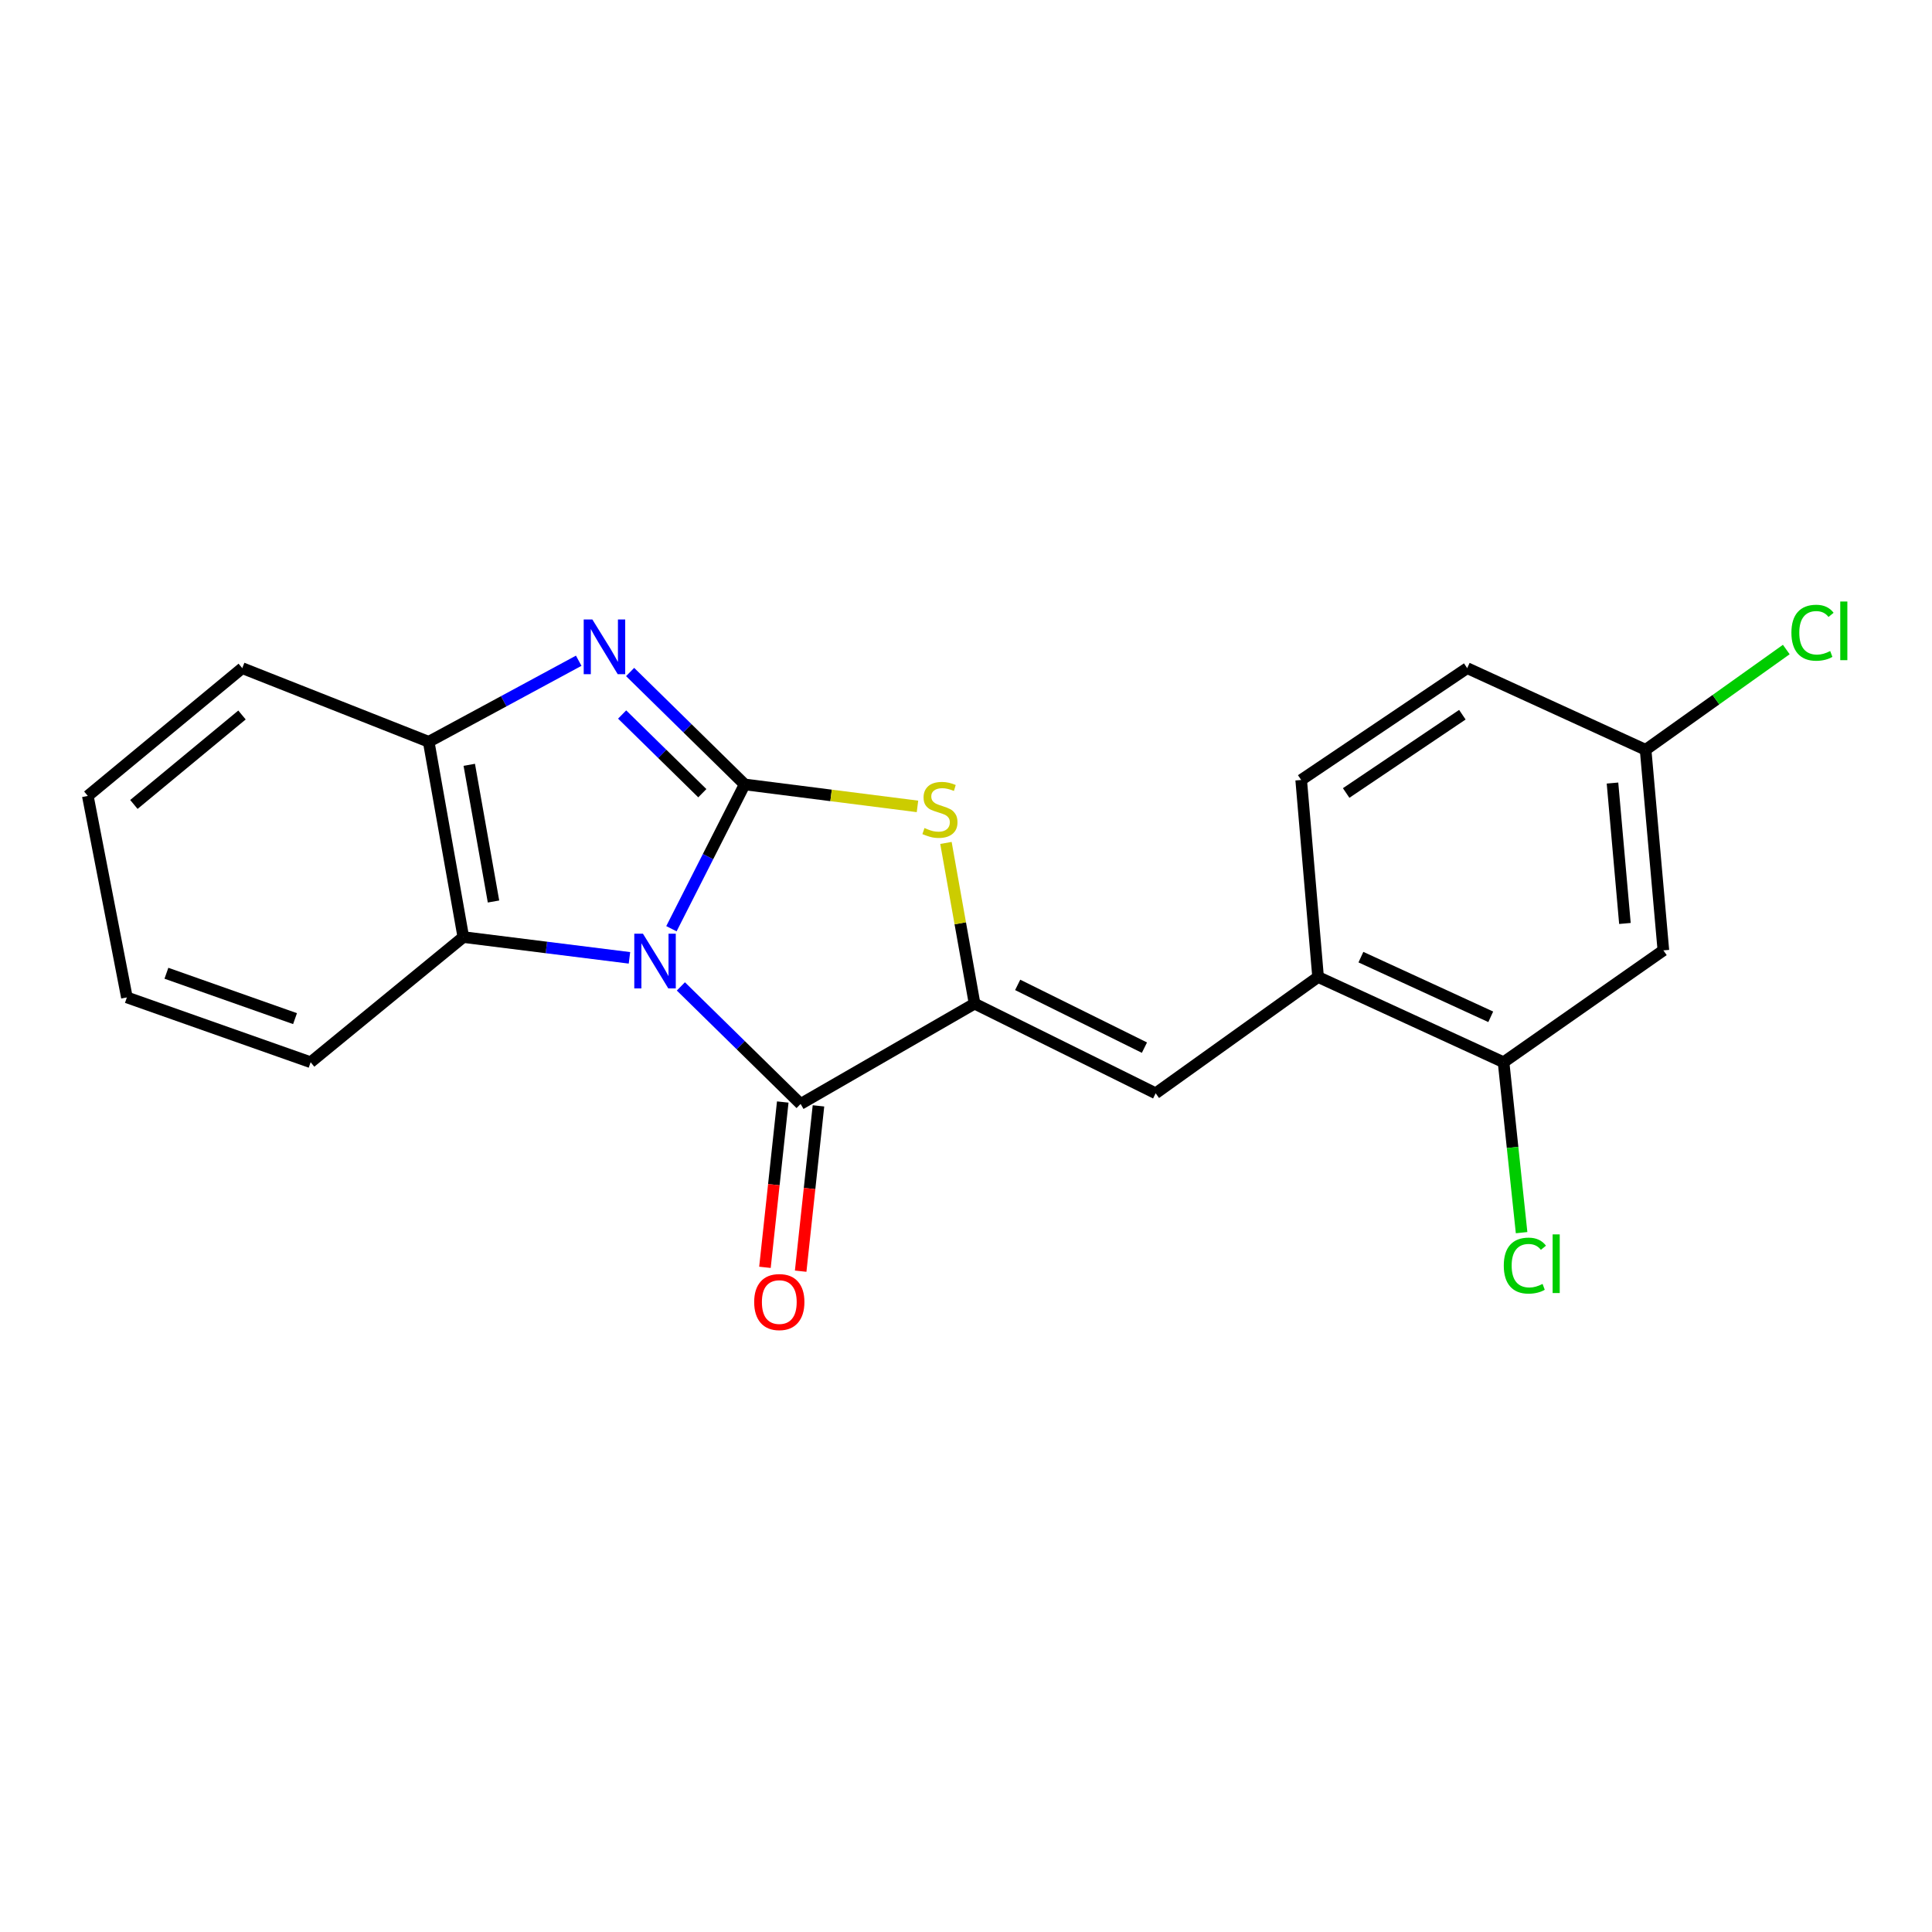 <?xml version='1.0' encoding='iso-8859-1'?>
<svg version='1.1' baseProfile='full'
              xmlns='http://www.w3.org/2000/svg'
                      xmlns:rdkit='http://www.rdkit.org/xml'
                      xmlns:xlink='http://www.w3.org/1999/xlink'
                  xml:space='preserve'
width='1000px' height='1000px' viewBox='0 0 1000 1000'>
<!-- END OF HEADER -->
<rect style='opacity:1.0;fill:#FFFFFF;stroke:none' width='1000' height='1000' x='0' y='0'> </rect>
<path class='bond-0' d='M 347.53,480.71 L 366.484,443.363' style='fill:none;fill-rule:evenodd;stroke:#0000FF;stroke-width:6px;stroke-linecap:butt;stroke-linejoin:miter;stroke-opacity:1' />
<path class='bond-0' d='M 366.484,443.363 L 385.438,406.016' style='fill:none;fill-rule:evenodd;stroke:#000000;stroke-width:6px;stroke-linecap:butt;stroke-linejoin:miter;stroke-opacity:1' />
<path class='bond-1' d='M 352.422,510.566 L 383.409,540.983' style='fill:none;fill-rule:evenodd;stroke:#0000FF;stroke-width:6px;stroke-linecap:butt;stroke-linejoin:miter;stroke-opacity:1' />
<path class='bond-1' d='M 383.409,540.983 L 414.395,571.4' style='fill:none;fill-rule:evenodd;stroke:#000000;stroke-width:6px;stroke-linecap:butt;stroke-linejoin:miter;stroke-opacity:1' />
<path class='bond-5' d='M 325.803,495.777 L 282.809,490.401' style='fill:none;fill-rule:evenodd;stroke:#0000FF;stroke-width:6px;stroke-linecap:butt;stroke-linejoin:miter;stroke-opacity:1' />
<path class='bond-5' d='M 282.809,490.401 L 239.816,485.025' style='fill:none;fill-rule:evenodd;stroke:#000000;stroke-width:6px;stroke-linecap:butt;stroke-linejoin:miter;stroke-opacity:1' />
<path class='bond-3' d='M 385.438,406.016 L 355.792,376.923' style='fill:none;fill-rule:evenodd;stroke:#000000;stroke-width:6px;stroke-linecap:butt;stroke-linejoin:miter;stroke-opacity:1' />
<path class='bond-3' d='M 355.792,376.923 L 326.147,347.831' style='fill:none;fill-rule:evenodd;stroke:#0000FF;stroke-width:6px;stroke-linecap:butt;stroke-linejoin:miter;stroke-opacity:1' />
<path class='bond-3' d='M 363.52,410.56 L 342.768,390.195' style='fill:none;fill-rule:evenodd;stroke:#000000;stroke-width:6px;stroke-linecap:butt;stroke-linejoin:miter;stroke-opacity:1' />
<path class='bond-3' d='M 342.768,390.195 L 322.016,369.831' style='fill:none;fill-rule:evenodd;stroke:#0000FF;stroke-width:6px;stroke-linecap:butt;stroke-linejoin:miter;stroke-opacity:1' />
<path class='bond-4' d='M 385.438,406.016 L 430.162,411.703' style='fill:none;fill-rule:evenodd;stroke:#000000;stroke-width:6px;stroke-linecap:butt;stroke-linejoin:miter;stroke-opacity:1' />
<path class='bond-4' d='M 430.162,411.703 L 474.886,417.389' style='fill:none;fill-rule:evenodd;stroke:#CCCC00;stroke-width:6px;stroke-linecap:butt;stroke-linejoin:miter;stroke-opacity:1' />
<path class='bond-2' d='M 414.395,571.4 L 504.437,519.478' style='fill:none;fill-rule:evenodd;stroke:#000000;stroke-width:6px;stroke-linecap:butt;stroke-linejoin:miter;stroke-opacity:1' />
<path class='bond-11' d='M 405.151,570.405 L 400.544,613.187' style='fill:none;fill-rule:evenodd;stroke:#000000;stroke-width:6px;stroke-linecap:butt;stroke-linejoin:miter;stroke-opacity:1' />
<path class='bond-11' d='M 400.544,613.187 L 395.937,655.968' style='fill:none;fill-rule:evenodd;stroke:#FF0000;stroke-width:6px;stroke-linecap:butt;stroke-linejoin:miter;stroke-opacity:1' />
<path class='bond-11' d='M 423.639,572.396 L 419.032,615.178' style='fill:none;fill-rule:evenodd;stroke:#000000;stroke-width:6px;stroke-linecap:butt;stroke-linejoin:miter;stroke-opacity:1' />
<path class='bond-11' d='M 419.032,615.178 L 414.425,657.959' style='fill:none;fill-rule:evenodd;stroke:#FF0000;stroke-width:6px;stroke-linecap:butt;stroke-linejoin:miter;stroke-opacity:1' />
<path class='bond-6' d='M 504.437,519.478 L 598.167,565.884' style='fill:none;fill-rule:evenodd;stroke:#000000;stroke-width:6px;stroke-linecap:butt;stroke-linejoin:miter;stroke-opacity:1' />
<path class='bond-6' d='M 526.747,509.774 L 592.359,542.258' style='fill:none;fill-rule:evenodd;stroke:#000000;stroke-width:6px;stroke-linecap:butt;stroke-linejoin:miter;stroke-opacity:1' />
<path class='bond-22' d='M 504.437,519.478 L 497.028,477.89' style='fill:none;fill-rule:evenodd;stroke:#000000;stroke-width:6px;stroke-linecap:butt;stroke-linejoin:miter;stroke-opacity:1' />
<path class='bond-22' d='M 497.028,477.89 L 489.619,436.302' style='fill:none;fill-rule:evenodd;stroke:#CCCC00;stroke-width:6px;stroke-linecap:butt;stroke-linejoin:miter;stroke-opacity:1' />
<path class='bond-21' d='M 299.54,341.996 L 260.716,362.973' style='fill:none;fill-rule:evenodd;stroke:#0000FF;stroke-width:6px;stroke-linecap:butt;stroke-linejoin:miter;stroke-opacity:1' />
<path class='bond-21' d='M 260.716,362.973 L 221.893,383.95' style='fill:none;fill-rule:evenodd;stroke:#000000;stroke-width:6px;stroke-linecap:butt;stroke-linejoin:miter;stroke-opacity:1' />
<path class='bond-7' d='M 239.816,485.025 L 221.893,383.95' style='fill:none;fill-rule:evenodd;stroke:#000000;stroke-width:6px;stroke-linecap:butt;stroke-linejoin:miter;stroke-opacity:1' />
<path class='bond-7' d='M 255.437,466.617 L 242.891,395.864' style='fill:none;fill-rule:evenodd;stroke:#000000;stroke-width:6px;stroke-linecap:butt;stroke-linejoin:miter;stroke-opacity:1' />
<path class='bond-17' d='M 239.816,485.025 L 160.786,549.809' style='fill:none;fill-rule:evenodd;stroke:#000000;stroke-width:6px;stroke-linecap:butt;stroke-linejoin:miter;stroke-opacity:1' />
<path class='bond-8' d='M 598.167,565.884 L 682.239,505.697' style='fill:none;fill-rule:evenodd;stroke:#000000;stroke-width:6px;stroke-linecap:butt;stroke-linejoin:miter;stroke-opacity:1' />
<path class='bond-18' d='M 221.893,383.95 L 125.393,345.83' style='fill:none;fill-rule:evenodd;stroke:#000000;stroke-width:6px;stroke-linecap:butt;stroke-linejoin:miter;stroke-opacity:1' />
<path class='bond-9' d='M 682.239,505.697 L 778.242,549.809' style='fill:none;fill-rule:evenodd;stroke:#000000;stroke-width:6px;stroke-linecap:butt;stroke-linejoin:miter;stroke-opacity:1' />
<path class='bond-9' d='M 704.403,495.417 L 771.605,526.295' style='fill:none;fill-rule:evenodd;stroke:#000000;stroke-width:6px;stroke-linecap:butt;stroke-linejoin:miter;stroke-opacity:1' />
<path class='bond-12' d='M 682.239,505.697 L 673.489,403.712' style='fill:none;fill-rule:evenodd;stroke:#000000;stroke-width:6px;stroke-linecap:butt;stroke-linejoin:miter;stroke-opacity:1' />
<path class='bond-10' d='M 778.242,549.809 L 860.96,491.916' style='fill:none;fill-rule:evenodd;stroke:#000000;stroke-width:6px;stroke-linecap:butt;stroke-linejoin:miter;stroke-opacity:1' />
<path class='bond-14' d='M 778.242,549.809 L 782.908,593.912' style='fill:none;fill-rule:evenodd;stroke:#000000;stroke-width:6px;stroke-linecap:butt;stroke-linejoin:miter;stroke-opacity:1' />
<path class='bond-14' d='M 782.908,593.912 L 787.574,638.016' style='fill:none;fill-rule:evenodd;stroke:#00CC00;stroke-width:6px;stroke-linecap:butt;stroke-linejoin:miter;stroke-opacity:1' />
<path class='bond-24' d='M 860.96,491.916 L 851.765,388.092' style='fill:none;fill-rule:evenodd;stroke:#000000;stroke-width:6px;stroke-linecap:butt;stroke-linejoin:miter;stroke-opacity:1' />
<path class='bond-24' d='M 841.058,477.983 L 834.622,405.306' style='fill:none;fill-rule:evenodd;stroke:#000000;stroke-width:6px;stroke-linecap:butt;stroke-linejoin:miter;stroke-opacity:1' />
<path class='bond-15' d='M 673.489,403.712 L 759.419,345.83' style='fill:none;fill-rule:evenodd;stroke:#000000;stroke-width:6px;stroke-linecap:butt;stroke-linejoin:miter;stroke-opacity:1' />
<path class='bond-15' d='M 696.767,410.453 L 756.918,369.935' style='fill:none;fill-rule:evenodd;stroke:#000000;stroke-width:6px;stroke-linecap:butt;stroke-linejoin:miter;stroke-opacity:1' />
<path class='bond-13' d='M 851.765,388.092 L 759.419,345.83' style='fill:none;fill-rule:evenodd;stroke:#000000;stroke-width:6px;stroke-linecap:butt;stroke-linejoin:miter;stroke-opacity:1' />
<path class='bond-16' d='M 851.765,388.092 L 888.172,362.144' style='fill:none;fill-rule:evenodd;stroke:#000000;stroke-width:6px;stroke-linecap:butt;stroke-linejoin:miter;stroke-opacity:1' />
<path class='bond-16' d='M 888.172,362.144 L 924.579,336.195' style='fill:none;fill-rule:evenodd;stroke:#00CC00;stroke-width:6px;stroke-linecap:butt;stroke-linejoin:miter;stroke-opacity:1' />
<path class='bond-19' d='M 160.786,549.809 L 65.682,516.255' style='fill:none;fill-rule:evenodd;stroke:#000000;stroke-width:6px;stroke-linecap:butt;stroke-linejoin:miter;stroke-opacity:1' />
<path class='bond-19' d='M 152.708,527.24 L 86.135,503.752' style='fill:none;fill-rule:evenodd;stroke:#000000;stroke-width:6px;stroke-linecap:butt;stroke-linejoin:miter;stroke-opacity:1' />
<path class='bond-23' d='M 125.393,345.83 L 45.455,411.977' style='fill:none;fill-rule:evenodd;stroke:#000000;stroke-width:6px;stroke-linecap:butt;stroke-linejoin:miter;stroke-opacity:1' />
<path class='bond-23' d='M 125.257,370.078 L 69.3,416.381' style='fill:none;fill-rule:evenodd;stroke:#000000;stroke-width:6px;stroke-linecap:butt;stroke-linejoin:miter;stroke-opacity:1' />
<path class='bond-20' d='M 65.682,516.255 L 45.455,411.977' style='fill:none;fill-rule:evenodd;stroke:#000000;stroke-width:6px;stroke-linecap:butt;stroke-linejoin:miter;stroke-opacity:1' />
<path  class='atom-0' d='M 332.783 483.273
L 342.063 498.273
Q 342.983 499.753, 344.463 502.433
Q 345.943 505.113, 346.023 505.273
L 346.023 483.273
L 349.783 483.273
L 349.783 511.593
L 345.903 511.593
L 335.943 495.193
Q 334.783 493.273, 333.543 491.073
Q 332.343 488.873, 331.983 488.193
L 331.983 511.593
L 328.303 511.593
L 328.303 483.273
L 332.783 483.273
' fill='#0000FF'/>
<path  class='atom-4' d='M 306.605 320.636
L 315.885 335.636
Q 316.805 337.116, 318.285 339.796
Q 319.765 342.476, 319.845 342.636
L 319.845 320.636
L 323.605 320.636
L 323.605 348.956
L 319.725 348.956
L 309.765 332.556
Q 308.605 330.636, 307.365 328.436
Q 306.165 326.236, 305.805 325.556
L 305.805 348.956
L 302.125 348.956
L 302.125 320.636
L 306.605 320.636
' fill='#0000FF'/>
<path  class='atom-5' d='M 478.513 428.588
Q 478.833 428.708, 480.153 429.268
Q 481.473 429.828, 482.913 430.188
Q 484.393 430.508, 485.833 430.508
Q 488.513 430.508, 490.073 429.228
Q 491.633 427.908, 491.633 425.628
Q 491.633 424.068, 490.833 423.108
Q 490.073 422.148, 488.873 421.628
Q 487.673 421.108, 485.673 420.508
Q 483.153 419.748, 481.633 419.028
Q 480.153 418.308, 479.073 416.788
Q 478.033 415.268, 478.033 412.708
Q 478.033 409.148, 480.433 406.948
Q 482.873 404.748, 487.673 404.748
Q 490.953 404.748, 494.673 406.308
L 493.753 409.388
Q 490.353 407.988, 487.793 407.988
Q 485.033 407.988, 483.513 409.148
Q 481.993 410.268, 482.033 412.228
Q 482.033 413.748, 482.793 414.668
Q 483.593 415.588, 484.713 416.108
Q 485.873 416.628, 487.793 417.228
Q 490.353 418.028, 491.873 418.828
Q 493.393 419.628, 494.473 421.268
Q 495.593 422.868, 495.593 425.628
Q 495.593 429.548, 492.953 431.668
Q 490.353 433.748, 485.993 433.748
Q 483.473 433.748, 481.553 433.188
Q 479.673 432.668, 477.433 431.748
L 478.513 428.588
' fill='#CCCC00'/>
<path  class='atom-12' d='M 390.362 673.94
Q 390.362 667.14, 393.722 663.34
Q 397.082 659.54, 403.362 659.54
Q 409.642 659.54, 413.002 663.34
Q 416.362 667.14, 416.362 673.94
Q 416.362 680.82, 412.962 684.74
Q 409.562 688.62, 403.362 688.62
Q 397.122 688.62, 393.722 684.74
Q 390.362 680.86, 390.362 673.94
M 403.362 685.42
Q 407.682 685.42, 410.002 682.54
Q 412.362 679.62, 412.362 673.94
Q 412.362 668.38, 410.002 665.58
Q 407.682 662.74, 403.362 662.74
Q 399.042 662.74, 396.682 665.54
Q 394.362 668.34, 394.362 673.94
Q 394.362 679.66, 396.682 682.54
Q 399.042 685.42, 403.362 685.42
' fill='#FF0000'/>
<path  class='atom-15' d='M 778.355 655.078
Q 778.355 648.038, 781.635 644.358
Q 784.955 640.638, 791.235 640.638
Q 797.075 640.638, 800.195 644.758
L 797.555 646.918
Q 795.275 643.918, 791.235 643.918
Q 786.955 643.918, 784.675 646.798
Q 782.435 649.638, 782.435 655.078
Q 782.435 660.678, 784.755 663.558
Q 787.115 666.438, 791.675 666.438
Q 794.795 666.438, 798.435 664.558
L 799.555 667.558
Q 798.075 668.518, 795.835 669.078
Q 793.595 669.638, 791.115 669.638
Q 784.955 669.638, 781.635 665.878
Q 778.355 662.118, 778.355 655.078
' fill='#00CC00'/>
<path  class='atom-15' d='M 803.635 638.918
L 807.315 638.918
L 807.315 669.278
L 803.635 669.278
L 803.635 638.918
' fill='#00CC00'/>
<path  class='atom-17' d='M 927.231 327.502
Q 927.231 320.462, 930.511 316.782
Q 933.831 313.062, 940.111 313.062
Q 945.951 313.062, 949.071 317.182
L 946.431 319.342
Q 944.151 316.342, 940.111 316.342
Q 935.831 316.342, 933.551 319.222
Q 931.311 322.062, 931.311 327.502
Q 931.311 333.102, 933.631 335.982
Q 935.991 338.862, 940.551 338.862
Q 943.671 338.862, 947.311 336.982
L 948.431 339.982
Q 946.951 340.942, 944.711 341.502
Q 942.471 342.062, 939.991 342.062
Q 933.831 342.062, 930.511 338.302
Q 927.231 334.542, 927.231 327.502
' fill='#00CC00'/>
<path  class='atom-17' d='M 952.511 311.342
L 956.191 311.342
L 956.191 341.702
L 952.511 341.702
L 952.511 311.342
' fill='#00CC00'/>
</svg>
